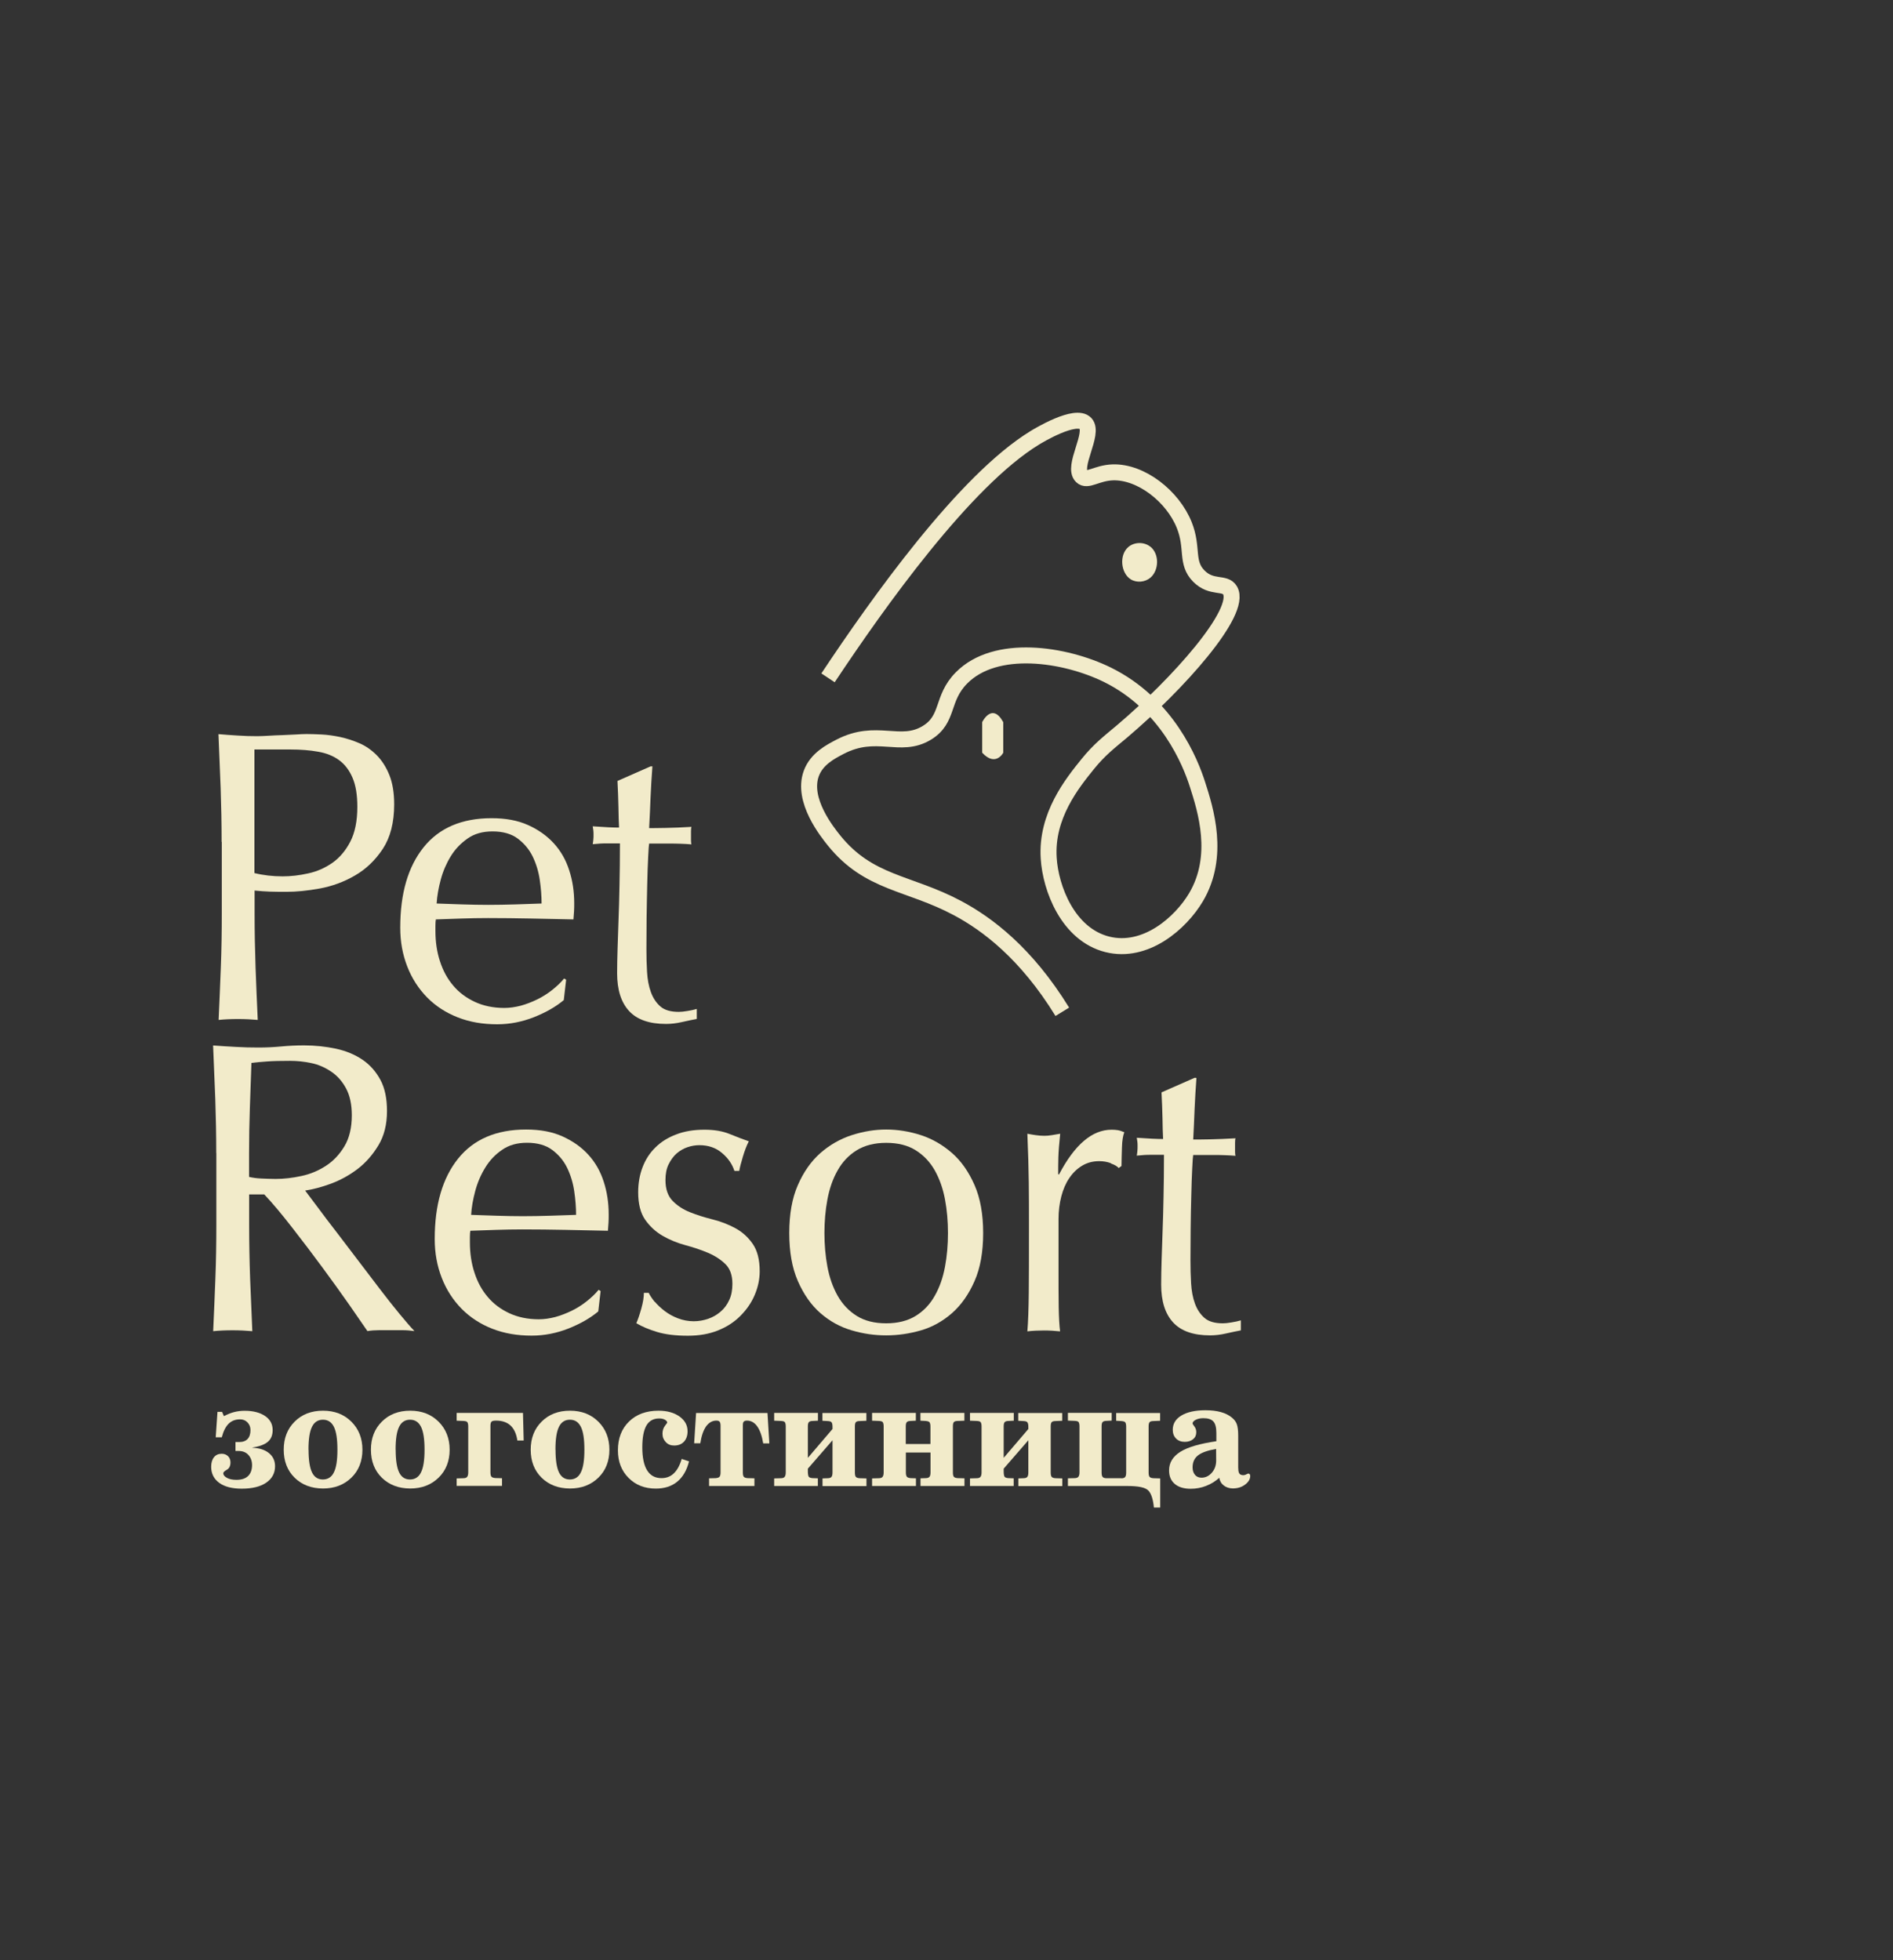 <?xml version="1.0" encoding="UTF-8"?> <svg xmlns="http://www.w3.org/2000/svg" viewBox="1940.79 2438.675 118.42 122.65" width="118.42" height="122.65"><rect x="1940.79" y="2438.675" width="118.42" height="122.65" fill="#333333" stroke="none"/><path fill="#f2ebca" stroke="none" fill-opacity="1" stroke-width="0" stroke-opacity="1" baseline-shift="baseline" color="rgb(51, 51, 51)" font-size-adjust="none" class="cls-2" id="tSvgaa45a1c1ae" title="Path 1" d="M 1954.653 2491.35 C 1954.653 2490.204 1954.631 2489.086 1954.593 2487.979 C 1954.549 2486.878 1954.505 2485.755 1954.456 2484.609 C 1954.856 2484.642 1955.257 2484.676 1955.668 2484.698 C 1956.075 2484.726 1956.481 2484.737 1956.881 2484.737 C 1957.079 2484.737 1957.321 2484.726 1957.606 2484.709 C 1957.886 2484.693 1958.177 2484.676 1958.468 2484.67 C 1958.758 2484.659 1959.038 2484.648 1959.302 2484.631 C 1959.565 2484.614 1959.79 2484.603 1959.977 2484.603 C 1960.224 2484.603 1960.531 2484.614 1960.904 2484.631 C 1961.267 2484.648 1961.656 2484.704 1962.063 2484.788 C 1962.469 2484.877 1962.875 2485.006 1963.276 2485.179 C 1963.676 2485.352 1964.033 2485.604 1964.362 2485.933 C 1964.686 2486.263 1964.949 2486.677 1965.147 2487.169 C 1965.345 2487.661 1965.449 2488.276 1965.449 2489.002 C 1965.449 2490.148 1965.207 2491.071 1964.735 2491.792 C 1964.263 2492.502 1963.682 2493.061 1962.99 2493.457 C 1962.299 2493.86 1961.569 2494.123 1960.795 2494.268 C 1960.021 2494.408 1959.335 2494.475 1958.737 2494.475 C 1958.352 2494.475 1958.001 2494.475 1957.688 2494.464 C 1957.375 2494.452 1957.052 2494.43 1956.717 2494.396 C 1956.717 2494.873 1956.717 2495.35 1956.717 2495.827 C 1956.717 2496.973 1956.739 2498.097 1956.777 2499.209 C 1956.816 2500.322 1956.865 2501.412 1956.914 2502.491 C 1956.53 2502.457 1956.124 2502.435 1955.69 2502.435 C 1955.257 2502.435 1954.851 2502.451 1954.466 2502.491 C 1954.516 2501.417 1954.56 2500.322 1954.604 2499.209 C 1954.648 2498.097 1954.664 2496.968 1954.664 2495.827 C 1954.664 2494.335 1954.664 2492.843 1954.664 2491.35C 1954.66 2491.35 1954.657 2491.35 1954.653 2491.35Z M 1956.7 2493.301 C 1957.266 2493.441 1957.853 2493.508 1958.473 2493.508 C 1958.989 2493.508 1959.521 2493.446 1960.07 2493.323 C 1960.619 2493.206 1961.119 2492.982 1961.58 2492.664 C 1962.035 2492.345 1962.414 2491.898 1962.705 2491.333 C 1962.996 2490.769 1963.144 2490.042 1963.144 2489.159 C 1963.144 2488.41 1963.045 2487.806 1962.842 2487.337 C 1962.644 2486.873 1962.364 2486.504 1962.008 2486.241 C 1961.651 2485.978 1961.212 2485.799 1960.696 2485.71 C 1960.18 2485.615 1959.598 2485.57 1958.951 2485.57 C 1958.202 2485.57 1957.454 2485.57 1956.706 2485.57 C 1956.706 2488.147 1956.706 2490.724 1956.706 2493.301C 1956.706 2493.301 1956.706 2493.301 1956.7 2493.301Z" style=""></path><path fill="#f2ebca" stroke="none" fill-opacity="1" stroke-width="0" stroke-opacity="1" baseline-shift="baseline" color="rgb(51, 51, 51)" font-size-adjust="none" class="cls-2" id="tSvg36ca2f14a5" title="Path 2" d="M 1965.828 2496.711 C 1965.828 2494.575 1966.316 2492.904 1967.288 2491.691 C 1968.259 2490.478 1969.681 2489.869 1971.541 2489.869 C 1972.425 2489.869 1973.182 2490.008 1973.824 2490.299 C 1974.461 2490.584 1974.999 2490.964 1975.438 2491.445 C 1975.872 2491.92 1976.19 2492.479 1976.398 2493.128 C 1976.607 2493.765 1976.711 2494.458 1976.711 2495.185 C 1976.711 2495.358 1976.711 2495.526 1976.7 2495.693 C 1976.689 2495.855 1976.678 2496.029 1976.662 2496.202 C 1975.762 2496.185 1974.873 2496.168 1973.989 2496.146 C 1973.105 2496.129 1972.216 2496.118 1971.316 2496.118 C 1970.767 2496.118 1970.224 2496.129 1969.686 2496.146 C 1969.148 2496.163 1968.599 2496.18 1968.056 2496.202 C 1968.04 2496.291 1968.029 2496.42 1968.029 2496.593 C 1968.029 2496.705 1968.029 2496.817 1968.029 2496.929 C 1968.029 2497.605 1968.122 2498.242 1968.314 2498.824 C 1968.506 2499.416 1968.78 2499.919 1969.148 2500.35 C 1969.51 2500.78 1969.966 2501.115 1970.493 2501.361 C 1971.02 2501.607 1971.64 2501.742 1972.337 2501.742 C 1972.672 2501.742 1973.012 2501.691 1973.363 2501.602 C 1973.709 2501.507 1974.055 2501.373 1974.39 2501.211 C 1974.724 2501.048 1975.032 2500.853 1975.323 2500.624 C 1975.614 2500.394 1975.866 2500.16 1976.08 2499.897 C 1976.122 2499.923 1976.164 2499.949 1976.206 2499.975 C 1976.157 2500.4 1976.108 2500.825 1976.058 2501.25 C 1975.559 2501.669 1974.939 2502.021 1974.198 2502.317 C 1973.462 2502.608 1972.688 2502.764 1971.892 2502.764 C 1970.992 2502.764 1970.175 2502.625 1969.434 2502.334 C 1968.698 2502.049 1968.05 2501.63 1967.513 2501.088 C 1966.975 2500.54 1966.558 2499.897 1966.267 2499.148 C 1965.976 2498.399 1965.828 2497.599 1965.828 2496.727 C 1965.828 2496.724 1965.828 2496.72 1965.828 2496.716C 1965.828 2496.714 1965.828 2496.713 1965.828 2496.711Z M 1971.596 2490.696 C 1970.981 2490.696 1970.465 2490.841 1970.037 2491.143 C 1969.609 2491.445 1969.263 2491.803 1968.989 2492.25 C 1968.715 2492.697 1968.506 2493.178 1968.363 2493.709 C 1968.221 2494.24 1968.133 2494.737 1968.105 2495.207 C 1968.621 2495.224 1969.154 2495.241 1969.719 2495.263 C 1970.273 2495.28 1970.822 2495.291 1971.349 2495.291 C 1971.876 2495.291 1972.458 2495.28 1973.023 2495.263 C 1973.588 2495.246 1974.137 2495.229 1974.67 2495.207 C 1974.67 2494.743 1974.631 2494.24 1974.554 2493.72 C 1974.477 2493.2 1974.329 2492.714 1974.11 2492.261 C 1973.885 2491.808 1973.572 2491.439 1973.177 2491.143 C 1972.782 2490.847 1972.249 2490.696 1971.607 2490.696C 1971.607 2490.696 1971.607 2490.696 1971.596 2490.696Z" style=""></path><path fill="#f2ebca" stroke="none" fill-opacity="1" stroke-width="0" stroke-opacity="1" baseline-shift="baseline" color="rgb(51, 51, 51)" font-size-adjust="none" class="cls-2" id="tSvg736a4fe7ee" title="Path 3" d="M 1981.602 2486.638 C 1981.552 2487.297 1981.514 2487.946 1981.486 2488.577 C 1981.459 2489.209 1981.437 2489.846 1981.398 2490.489 C 1981.58 2490.489 1981.925 2490.489 1982.425 2490.478 C 1982.924 2490.467 1983.462 2490.45 1984.044 2490.411 C 1984.027 2490.467 1984.016 2490.556 1984.016 2490.696 C 1984.016 2490.879 1984.016 2491.061 1984.016 2491.244 C 1984.016 2491.361 1984.027 2491.451 1984.044 2491.507 C 1983.824 2491.49 1983.605 2491.473 1983.369 2491.467 C 1983.133 2491.456 1982.886 2491.456 1982.622 2491.456 C 1982.214 2491.456 1981.806 2491.456 1981.398 2491.456 C 1981.382 2491.529 1981.36 2491.803 1981.338 2492.289 C 1981.316 2492.775 1981.289 2493.351 1981.278 2494.016 C 1981.267 2494.682 1981.245 2495.38 1981.239 2496.107 C 1981.234 2496.834 1981.228 2497.482 1981.228 2498.058 C 1981.228 2498.544 1981.239 2499.025 1981.267 2499.489 C 1981.294 2499.953 1981.371 2500.378 1981.508 2500.752 C 1981.645 2501.127 1981.843 2501.423 1982.106 2501.652 C 1982.37 2501.881 1982.754 2501.987 1983.254 2501.987 C 1983.391 2501.987 1983.566 2501.971 1983.791 2501.932 C 1984.016 2501.898 1984.214 2501.853 1984.379 2501.803 C 1984.379 2502.012 1984.379 2502.22 1984.379 2502.429 C 1984.099 2502.485 1983.786 2502.546 1983.446 2502.625 C 1983.105 2502.703 1982.776 2502.742 1982.458 2502.742 C 1981.409 2502.742 1980.641 2502.474 1980.142 2501.932 C 1979.642 2501.389 1979.395 2500.601 1979.395 2499.562 C 1979.395 2499.098 1979.406 2498.583 1979.423 2498.035 C 1979.439 2497.488 1979.461 2496.89 1979.483 2496.241 C 1979.505 2495.593 1979.532 2494.872 1979.543 2494.083 C 1979.56 2493.29 1979.571 2492.412 1979.571 2491.445 C 1979.304 2491.445 1979.037 2491.445 1978.769 2491.445 C 1978.632 2491.445 1978.495 2491.445 1978.341 2491.456 C 1978.188 2491.467 1978.034 2491.479 1977.869 2491.495 C 1977.886 2491.395 1977.902 2491.289 1977.908 2491.199 C 1977.919 2491.104 1977.919 2491.003 1977.919 2490.903 C 1977.919 2490.813 1977.919 2490.73 1977.908 2490.64 C 1977.897 2490.551 1977.886 2490.467 1977.869 2490.377 C 1978.616 2490.433 1979.17 2490.456 1979.516 2490.456 C 1979.499 2490.109 1979.483 2489.673 1979.477 2489.153 C 1979.467 2488.633 1979.445 2488.097 1979.417 2487.538 C 1980.107 2487.234 1980.797 2486.93 1981.486 2486.627 C 1981.528 2486.627 1981.57 2486.627 1981.613 2486.627C 1981.613 2486.627 1981.613 2486.627 1981.602 2486.638Z" style=""></path><path fill="#f2ebca" stroke="none" fill-opacity="1" stroke-width="0" stroke-opacity="1" baseline-shift="baseline" color="rgb(51, 51, 51)" font-size-adjust="none" class="cls-2" id="tSvg16f6f452111" title="Path 4" d="M 1954.318 2510.831 C 1954.318 2509.685 1954.296 2508.567 1954.258 2507.46 C 1954.214 2506.359 1954.17 2505.235 1954.121 2504.089 C 1954.604 2504.123 1955.076 2504.156 1955.542 2504.179 C 1956.009 2504.207 1956.481 2504.218 1956.964 2504.218 C 1957.447 2504.218 1957.919 2504.195 1958.385 2504.151 C 1958.852 2504.106 1959.324 2504.084 1959.807 2504.084 C 1960.504 2504.084 1961.168 2504.156 1961.805 2504.291 C 1962.441 2504.43 1962.99 2504.659 1963.462 2504.978 C 1963.934 2505.297 1964.307 2505.722 1964.587 2506.241 C 1964.867 2506.761 1964.999 2507.41 1964.999 2508.192 C 1964.999 2509.025 1964.823 2509.741 1964.461 2510.339 C 1964.099 2510.937 1963.665 2511.434 1963.149 2511.826 C 1962.633 2512.217 1962.079 2512.519 1961.492 2512.737 C 1960.899 2512.955 1960.367 2513.094 1959.878 2513.167 C 1960.076 2513.43 1960.35 2513.793 1960.701 2514.263 C 1961.047 2514.727 1961.437 2515.252 1961.876 2515.811 C 1962.31 2516.376 1962.76 2516.968 1963.221 2517.578 C 1963.687 2518.198 1964.137 2518.779 1964.565 2519.344 C 1964.993 2519.908 1965.405 2520.423 1965.789 2520.892 C 1966.173 2521.356 1966.481 2521.714 1966.717 2521.96 C 1966.47 2521.926 1966.217 2521.904 1965.97 2521.904 C 1965.48 2521.904 1964.99 2521.904 1964.499 2521.904 C 1964.252 2521.904 1964.011 2521.921 1963.775 2521.96 C 1963.528 2521.597 1963.144 2521.049 1962.644 2520.322 C 1962.134 2519.595 1961.574 2518.813 1960.959 2517.98 C 1960.345 2517.147 1959.719 2516.32 1959.077 2515.498 C 1958.44 2514.676 1957.853 2513.972 1957.321 2513.408 C 1957.006 2513.408 1956.691 2513.408 1956.376 2513.408 C 1956.376 2514.039 1956.376 2514.671 1956.376 2515.302 C 1956.376 2516.448 1956.398 2517.572 1956.437 2518.684 C 1956.481 2519.797 1956.525 2520.887 1956.574 2521.966 C 1956.19 2521.932 1955.784 2521.91 1955.35 2521.91 C 1954.917 2521.91 1954.51 2521.926 1954.126 2521.966 C 1954.176 2520.892 1954.22 2519.797 1954.263 2518.684 C 1954.307 2517.572 1954.324 2516.443 1954.324 2515.302 C 1954.324 2513.81 1954.324 2512.318 1954.324 2510.825C 1954.318 2510.825 1954.313 2510.825 1954.318 2510.831Z M 1956.366 2512.312 C 1956.602 2512.368 1956.854 2512.401 1957.123 2512.413 C 1957.392 2512.424 1957.699 2512.44 1958.034 2512.44 C 1958.55 2512.44 1959.082 2512.379 1959.648 2512.256 C 1960.202 2512.139 1960.718 2511.921 1961.179 2511.619 C 1961.645 2511.317 1962.03 2510.909 1962.337 2510.395 C 1962.644 2509.886 1962.798 2509.232 1962.798 2508.455 C 1962.798 2507.779 1962.677 2507.22 1962.436 2506.772 C 1962.194 2506.325 1961.887 2505.979 1961.503 2505.722 C 1961.119 2505.464 1960.701 2505.28 1960.257 2505.19 C 1959.812 2505.095 1959.368 2505.051 1958.934 2505.051 C 1958.352 2505.051 1957.869 2505.062 1957.491 2505.09 C 1957.106 2505.118 1956.783 2505.146 1956.519 2505.179 C 1956.486 2506.135 1956.453 2507.074 1956.42 2508.013 C 1956.387 2508.952 1956.371 2509.892 1956.371 2510.819 C 1956.371 2511.315 1956.371 2511.811 1956.371 2512.306C 1956.371 2512.306 1956.371 2512.306 1956.366 2512.312Z" style=""></path><path fill="#f2ebca" stroke="none" fill-opacity="1" stroke-width="0" stroke-opacity="1" baseline-shift="baseline" color="rgb(51, 51, 51)" font-size-adjust="none" class="cls-2" id="tSvg8f9a0ad973" title="Path 5" d="M 1967.985 2516.191 C 1967.985 2514.056 1968.473 2512.385 1969.445 2511.172 C 1970.416 2509.959 1971.838 2509.349 1973.698 2509.349 C 1974.582 2509.349 1975.339 2509.489 1975.981 2509.78 C 1976.623 2510.07 1977.156 2510.445 1977.595 2510.926 C 1978.029 2511.401 1978.347 2511.96 1978.555 2512.608 C 1978.764 2513.245 1978.868 2513.939 1978.868 2514.665 C 1978.868 2514.839 1978.868 2515.006 1978.857 2515.174 C 1978.846 2515.336 1978.835 2515.509 1978.819 2515.683 C 1977.919 2515.666 1977.03 2515.649 1976.146 2515.627 C 1975.262 2515.61 1974.373 2515.599 1973.473 2515.599 C 1972.924 2515.599 1972.381 2515.61 1971.843 2515.627 C 1971.305 2515.643 1970.756 2515.66 1970.213 2515.683 C 1970.196 2515.772 1970.185 2515.901 1970.185 2516.074 C 1970.185 2516.186 1970.185 2516.297 1970.185 2516.409 C 1970.185 2517.086 1970.279 2517.723 1970.471 2518.304 C 1970.663 2518.897 1970.937 2519.4 1971.305 2519.83 C 1971.667 2520.261 1972.123 2520.596 1972.65 2520.842 C 1973.177 2521.088 1973.797 2521.222 1974.494 2521.222 C 1974.829 2521.222 1975.169 2521.172 1975.52 2521.082 C 1975.866 2520.987 1976.212 2520.853 1976.547 2520.691 C 1976.881 2520.529 1977.189 2520.333 1977.48 2520.104 C 1977.771 2519.875 1978.023 2519.64 1978.237 2519.377 C 1978.279 2519.404 1978.321 2519.43 1978.363 2519.456 C 1978.314 2519.881 1978.265 2520.305 1978.215 2520.73 C 1977.716 2521.149 1977.095 2521.502 1976.355 2521.798 C 1975.619 2522.089 1974.845 2522.245 1974.049 2522.245 C 1973.149 2522.245 1972.331 2522.105 1971.591 2521.815 C 1970.855 2521.53 1970.207 2521.11 1969.67 2520.568 C 1969.132 2520.02 1968.715 2519.377 1968.424 2518.628 C 1968.133 2517.879 1967.985 2517.08 1967.985 2516.208C 1967.985 2516.204 1967.985 2516.201 1967.985 2516.191Z M 1973.753 2510.177 C 1973.138 2510.177 1972.622 2510.322 1972.194 2510.624 C 1971.766 2510.914 1971.42 2511.283 1971.146 2511.731 C 1970.872 2512.178 1970.663 2512.658 1970.52 2513.19 C 1970.378 2513.721 1970.29 2514.218 1970.262 2514.688 C 1970.778 2514.704 1971.311 2514.721 1971.876 2514.743 C 1972.43 2514.76 1972.979 2514.771 1973.506 2514.771 C 1974.033 2514.771 1974.615 2514.76 1975.18 2514.743 C 1975.745 2514.727 1976.294 2514.71 1976.827 2514.688 C 1976.827 2514.224 1976.788 2513.721 1976.711 2513.201 C 1976.634 2512.681 1976.486 2512.195 1976.267 2511.742 C 1976.047 2511.289 1975.729 2510.92 1975.334 2510.624 C 1974.939 2510.328 1974.406 2510.177 1973.764 2510.177C 1973.764 2510.177 1973.764 2510.177 1973.753 2510.177Z" style=""></path><path fill="#f2ebca" stroke="none" fill-opacity="1" stroke-width="0" stroke-opacity="1" baseline-shift="baseline" color="rgb(51, 51, 51)" font-size-adjust="none" class="cls-2" id="tSvgf02a05c216" title="Path 6" d="M 1981.75 2520.121 C 1981.925 2520.328 1982.134 2520.523 1982.375 2520.708 C 1982.617 2520.892 1982.891 2521.043 1983.199 2521.161 C 1983.506 2521.278 1983.835 2521.345 1984.187 2521.345 C 1984.505 2521.345 1984.807 2521.289 1985.098 2521.189 C 1985.389 2521.088 1985.647 2520.937 1985.872 2520.741 C 1986.097 2520.551 1986.278 2520.305 1986.409 2520.015 C 1986.547 2519.724 1986.607 2519.383 1986.607 2519.003 C 1986.607 2518.466 1986.459 2518.053 1986.168 2517.768 C 1985.877 2517.483 1985.515 2517.248 1985.081 2517.063 C 1984.648 2516.879 1984.176 2516.722 1983.66 2516.583 C 1983.144 2516.443 1982.672 2516.247 1982.238 2515.996 C 1981.805 2515.744 1981.442 2515.409 1981.151 2514.995 C 1980.861 2514.581 1980.712 2514.006 1980.712 2513.279 C 1980.712 2512.703 1980.806 2512.183 1980.987 2511.708 C 1981.168 2511.233 1981.431 2510.819 1981.788 2510.473 C 1982.134 2510.126 1982.568 2509.852 1983.089 2509.657 C 1983.605 2509.456 1984.198 2509.36 1984.862 2509.36 C 1985.476 2509.36 1985.992 2509.45 1986.42 2509.623 C 1986.849 2509.796 1987.249 2509.953 1987.633 2510.087 C 1987.496 2510.35 1987.375 2510.669 1987.26 2511.054 C 1987.145 2511.44 1987.068 2511.731 1987.035 2511.937 C 1986.935 2511.937 1986.834 2511.937 1986.733 2511.937 C 1986.596 2511.518 1986.344 2511.144 1985.959 2510.819 C 1985.575 2510.49 1985.103 2510.328 1984.538 2510.328 C 1984.291 2510.328 1984.038 2510.372 1983.791 2510.456 C 1983.544 2510.54 1983.319 2510.674 1983.116 2510.847 C 1982.919 2511.021 1982.754 2511.25 1982.617 2511.524 C 1982.48 2511.798 1982.419 2512.133 1982.419 2512.513 C 1982.419 2513.067 1982.568 2513.503 1982.858 2513.804 C 1983.149 2514.106 1983.512 2514.347 1983.945 2514.52 C 1984.379 2514.693 1984.851 2514.844 1985.367 2514.973 C 1985.883 2515.101 1986.355 2515.286 1986.788 2515.52 C 1987.222 2515.755 1987.584 2516.079 1987.875 2516.499 C 1988.166 2516.918 1988.314 2517.488 1988.314 2518.215 C 1988.314 2518.718 1988.21 2519.21 1988.001 2519.702 C 1987.793 2520.194 1987.491 2520.624 1987.101 2521.015 C 1986.711 2521.407 1986.239 2521.708 1985.69 2521.926 C 1985.142 2522.144 1984.516 2522.251 1983.819 2522.251 C 1983.056 2522.251 1982.414 2522.172 1981.898 2522.016 C 1981.382 2521.859 1980.954 2521.68 1980.597 2521.468 C 1980.696 2521.239 1980.8 2520.937 1980.91 2520.546 C 1981.02 2520.154 1981.069 2519.83 1981.069 2519.568 C 1981.17 2519.568 1981.27 2519.568 1981.371 2519.568 C 1981.453 2519.741 1981.585 2519.931 1981.755 2520.143C 1981.755 2520.14 1981.755 2520.136 1981.75 2520.121Z" style=""></path><path fill="#f2ebca" stroke="none" fill-opacity="1" stroke-width="0" stroke-opacity="1" baseline-shift="baseline" color="rgb(51, 51, 51)" font-size-adjust="none" class="cls-2" id="tSvg5275398b7" title="Path 7" d="M 1990.164 2515.828 C 1990.164 2514.648 1990.339 2513.648 1990.701 2512.826 C 1991.058 2512.004 1991.53 2511.334 1992.112 2510.819 C 1992.694 2510.311 1993.347 2509.936 1994.071 2509.701 C 1994.796 2509.467 1995.515 2509.349 1996.228 2509.349 C 1996.942 2509.349 1997.683 2509.467 1998.402 2509.701 C 1999.121 2509.936 1999.763 2510.311 2000.345 2510.819 C 2000.926 2511.328 2001.393 2511.999 2001.755 2512.826 C 2002.117 2513.653 2002.293 2514.654 2002.293 2515.828 C 2002.293 2517.002 2002.117 2518.014 2001.755 2518.83 C 2001.398 2519.651 2000.926 2520.322 2000.345 2520.836 C 1999.763 2521.345 1999.115 2521.708 1998.402 2521.915 C 1997.683 2522.122 1996.964 2522.228 1996.228 2522.228 C 1995.493 2522.228 1994.796 2522.128 1994.071 2521.915 C 1993.347 2521.703 1992.694 2521.345 1992.112 2520.836 C 1991.53 2520.328 1991.064 2519.657 1990.701 2518.83C 1990.339 2518.002 1990.164 2517.002 1990.164 2515.828Z M 1992.364 2515.828 C 1992.364 2516.555 1992.425 2517.259 1992.551 2517.935 C 1992.677 2518.612 1992.891 2519.215 1993.188 2519.746 C 1993.49 2520.277 1993.885 2520.697 1994.384 2521.01 C 1994.884 2521.323 1995.498 2521.474 1996.228 2521.474 C 1996.958 2521.474 1997.573 2521.317 1998.072 2521.01 C 1998.572 2520.702 1998.973 2520.277 1999.269 2519.746 C 1999.571 2519.215 1999.779 2518.612 1999.906 2517.935 C 2000.032 2517.259 2000.092 2516.56 2000.092 2515.828 C 2000.092 2515.096 2000.032 2514.397 1999.906 2513.721 C 1999.779 2513.044 1999.565 2512.44 1999.269 2511.909 C 1998.967 2511.378 1998.572 2510.959 1998.072 2510.646 C 1997.573 2510.333 1996.958 2510.182 1996.228 2510.182 C 1995.498 2510.182 1994.884 2510.339 1994.384 2510.646 C 1993.885 2510.954 1993.484 2511.378 1993.188 2511.909 C 1992.886 2512.44 1992.677 2513.044 1992.551 2513.721C 1992.425 2514.397 1992.364 2515.096 1992.364 2515.828Z" style=""></path><path fill="#f2ebca" stroke="none" fill-opacity="1" stroke-width="0" stroke-opacity="1" baseline-shift="baseline" color="rgb(51, 51, 51)" font-size-adjust="none" class="cls-2" id="tSvg118825a9c01" title="Path 8" d="M 2010.29 2511.457 C 2010.048 2511.367 2009.801 2511.328 2009.554 2511.328 C 2009.154 2511.328 2008.797 2511.423 2008.484 2511.613 C 2008.166 2511.803 2007.902 2512.06 2007.683 2512.385 C 2007.463 2512.703 2007.299 2513.089 2007.183 2513.53 C 2007.068 2513.978 2007.008 2514.447 2007.008 2514.95 C 2007.008 2515.904 2007.008 2516.858 2007.008 2517.812 C 2007.008 2518.975 2007.008 2519.864 2007.019 2520.479 C 2007.03 2521.094 2007.057 2521.597 2007.106 2521.977 C 2006.772 2521.943 2006.442 2521.921 2006.108 2521.921 C 2005.745 2521.921 2005.389 2521.938 2005.059 2521.977 C 2005.109 2521.384 2005.136 2520.585 2005.147 2519.568 C 2005.158 2518.55 2005.158 2517.309 2005.158 2515.834 C 2005.158 2515.556 2005.158 2515.278 2005.158 2515.001 C 2005.158 2514.324 2005.158 2513.542 2005.147 2512.658 C 2005.136 2511.775 2005.109 2510.764 2005.059 2509.612 C 2005.24 2509.646 2005.416 2509.679 2005.586 2509.701 C 2005.756 2509.724 2005.932 2509.741 2006.113 2509.741 C 2006.261 2509.741 2006.42 2509.729 2006.585 2509.701 C 2006.75 2509.674 2006.931 2509.646 2007.112 2509.612 C 2007.046 2510.238 2007.008 2510.73 2006.997 2511.099 C 2006.986 2511.462 2006.986 2511.809 2006.986 2512.139 C 2007.002 2512.148 2007.019 2512.157 2007.035 2512.167 C 2008.018 2510.288 2009.115 2509.36 2010.328 2509.36 C 2010.476 2509.36 2010.608 2509.372 2010.712 2509.388 C 2010.822 2509.405 2010.959 2509.45 2011.124 2509.517 C 2011.042 2509.724 2010.987 2510.042 2010.976 2510.467 C 2010.965 2510.892 2010.948 2511.278 2010.948 2511.63 C 2010.89 2511.673 2010.831 2511.716 2010.773 2511.759 C 2010.69 2511.658 2010.526 2511.557 2010.284 2511.473C 2010.288 2511.473 2010.292 2511.473 2010.29 2511.457Z" style=""></path><path fill="#f2ebca" stroke="none" fill-opacity="1" stroke-width="0" stroke-opacity="1" baseline-shift="baseline" color="rgb(51, 51, 51)" font-size-adjust="none" class="cls-2" id="tSvg13068233bd9" title="Path 9" d="M 2015.636 2506.124 C 2015.586 2506.784 2015.548 2507.432 2015.52 2508.064 C 2015.493 2508.695 2015.471 2509.333 2015.433 2509.975 C 2015.614 2509.975 2015.959 2509.975 2016.459 2509.964 C 2016.958 2509.953 2017.496 2509.931 2018.078 2509.897 C 2018.061 2509.953 2018.051 2510.042 2018.051 2510.182 C 2018.051 2510.365 2018.051 2510.547 2018.051 2510.73 C 2018.051 2510.847 2018.061 2510.937 2018.078 2510.993 C 2017.858 2510.976 2017.639 2510.959 2017.403 2510.954 C 2017.167 2510.942 2016.92 2510.942 2016.656 2510.942 C 2016.248 2510.942 2015.84 2510.942 2015.433 2510.942 C 2015.416 2511.015 2015.394 2511.289 2015.372 2511.775 C 2015.35 2512.262 2015.323 2512.837 2015.312 2513.503 C 2015.295 2514.168 2015.279 2514.866 2015.273 2515.593 C 2015.268 2516.32 2015.262 2516.968 2015.262 2517.544 C 2015.262 2518.03 2015.273 2518.511 2015.301 2518.975 C 2015.328 2519.439 2015.405 2519.864 2015.542 2520.238 C 2015.679 2520.613 2015.877 2520.909 2016.141 2521.138 C 2016.404 2521.367 2016.788 2521.474 2017.288 2521.474 C 2017.425 2521.474 2017.6 2521.457 2017.825 2521.418 C 2018.051 2521.384 2018.248 2521.339 2018.413 2521.289 C 2018.413 2521.498 2018.413 2521.707 2018.413 2521.915 C 2018.133 2521.971 2017.82 2522.033 2017.48 2522.111 C 2017.139 2522.189 2016.81 2522.228 2016.492 2522.228 C 2015.443 2522.228 2014.675 2521.96 2014.176 2521.418 C 2013.676 2520.876 2013.429 2520.087 2013.429 2519.048 C 2013.429 2518.584 2013.44 2518.069 2013.457 2517.522 C 2013.473 2516.974 2013.495 2516.376 2013.517 2515.727 C 2013.539 2515.079 2013.566 2514.358 2013.577 2513.57 C 2013.594 2512.776 2013.605 2511.898 2013.605 2510.931 C 2013.338 2510.931 2013.071 2510.931 2012.804 2510.931 C 2012.666 2510.931 2012.529 2510.931 2012.375 2510.942 C 2012.222 2510.954 2012.068 2510.965 2011.903 2510.982 C 2011.92 2510.881 2011.936 2510.775 2011.942 2510.685 C 2011.953 2510.59 2011.953 2510.49 2011.953 2510.389 C 2011.953 2510.3 2011.953 2510.216 2011.942 2510.126 C 2011.931 2510.037 2011.92 2509.953 2011.903 2509.864 C 2012.65 2509.919 2013.204 2509.942 2013.55 2509.942 C 2013.533 2509.595 2013.517 2509.159 2013.512 2508.639 C 2013.501 2508.12 2013.479 2507.583 2013.451 2507.024 C 2014.141 2506.72 2014.831 2506.417 2015.52 2506.113C 2015.562 2506.113 2015.604 2506.113 2015.636 2506.124Z" style=""></path><path fill="none" stroke="#f2ebca" fill-opacity="1" stroke-width="1" stroke-opacity="1" baseline-shift="baseline" color="rgb(51, 51, 51)" font-size-adjust="none" stroke-miterlimit="10" class="cls-1" id="tSvg14daa90deea" title="Path 10" d="M 2007.244 2501.982 C 2004.982 2498.304 2002.54 2496.482 2000.696 2495.498 C 1997.628 2493.86 1995.153 2493.977 1992.963 2491.261 C 1992.54 2490.73 1990.932 2488.745 1991.541 2487.074 C 1991.876 2486.151 1992.76 2485.704 1993.325 2485.408 C 1995.625 2484.201 1997.101 2485.548 1998.775 2484.525 C 2000.18 2483.664 1999.653 2482.39 2000.937 2481.093 C 2003.072 2478.929 2007.386 2479.583 2010.059 2480.891 C 2013.824 2482.747 2015.262 2486.375 2015.701 2487.756 C 2016.206 2489.327 2017.134 2492.239 2015.608 2494.816 C 2014.642 2496.442 2012.447 2498.36 2010.059 2497.762 C 2007.595 2497.141 2006.508 2494.251 2006.393 2492.367 C 2006.223 2489.712 2007.869 2487.678 2008.835 2486.481 C 2009.582 2485.559 2010.169 2485.123 2010.998 2484.424 C 2014.423 2481.518 2018.523 2476.967 2017.738 2475.615 C 2017.419 2475.067 2016.585 2475.531 2015.784 2474.72 C 2014.95 2473.876 2015.449 2472.965 2014.873 2471.528 C 2014.154 2469.729 2012.178 2468.18 2010.411 2468.23 C 2009.384 2468.264 2008.813 2468.829 2008.457 2468.482 C 2007.825 2467.884 2009.274 2465.799 2008.698 2465.173 C 2008.089 2464.513 2005.723 2465.944 2005.526 2466.067 C 2001.135 2468.75 1995.712 2476.386 1992.589 2481.087" style=""></path><path fill="#f2ebca" stroke="#f2ebca" fill-opacity="1" stroke-width="0" stroke-opacity="1" baseline-shift="baseline" color="rgb(51, 51, 51)" font-size-adjust="none" class="cls-2" id="tSvg8a640be863" title="Path 11" d="M 2012.743 2472.876 C 2012.348 2472.563 2011.733 2472.585 2011.366 2472.909 C 2010.789 2473.412 2010.905 2474.541 2011.53 2474.927 C 2011.898 2475.151 2012.414 2475.106 2012.749 2474.826 C 2013.297 2474.368 2013.33 2473.334 2012.749 2472.876C 2012.749 2472.876 2012.749 2472.876 2012.743 2472.876Z" style=""></path><path fill="#f2ebca" stroke="#f2ebca" fill-opacity="1" stroke-width="0" stroke-opacity="1" baseline-shift="baseline" color="rgb(51, 51, 51)" font-size-adjust="none" class="cls-2" id="tSvg1566d09d7bb" title="Path 12" d="M 2002.233 2483.86 C 2002.233 2483.86 2002.847 2482.585 2003.55 2483.86 C 2003.55 2484.497 2003.55 2485.134 2003.55 2485.771 C 2003.55 2485.771 2003.078 2486.683 2002.233 2485.771C 2002.233 2485.134 2002.233 2484.497 2002.233 2483.86Z" style=""></path><path fill="#f2ebca" stroke="none" fill-opacity="1" stroke-width="0" stroke-opacity="1" baseline-shift="baseline" color="rgb(51, 51, 51)" font-size-adjust="none" class="cls-2" id="tSvg6a94c45572" title="Path 13" d="M 1955.52 2529.473 C 1955.52 2529.283 1955.52 2529.093 1955.52 2528.903 C 1955.593 2528.903 1955.667 2528.903 1955.74 2528.903 C 1955.976 2528.903 1956.157 2528.841 1956.278 2528.712 C 1956.398 2528.584 1956.459 2528.399 1956.459 2528.154 C 1956.459 2527.963 1956.398 2527.807 1956.272 2527.673 C 1956.146 2527.544 1955.992 2527.483 1955.806 2527.483 C 1955.52 2527.483 1955.279 2527.572 1955.092 2527.757 C 1954.906 2527.941 1954.763 2528.226 1954.664 2528.606 C 1954.538 2528.606 1954.412 2528.606 1954.285 2528.606 C 1954.322 2528.075 1954.359 2527.544 1954.395 2527.013 C 1954.49 2527.013 1954.585 2527.013 1954.681 2527.013 C 1954.719 2527.103 1954.757 2527.192 1954.796 2527.281 C 1955.026 2527.164 1955.246 2527.075 1955.449 2527.024 C 1955.652 2526.974 1955.866 2526.946 1956.097 2526.946 C 1956.629 2526.946 1957.057 2527.058 1957.375 2527.276 C 1957.694 2527.494 1957.847 2527.79 1957.847 2528.154 C 1957.847 2528.467 1957.749 2528.718 1957.54 2528.891 C 1957.331 2529.065 1957.013 2529.182 1956.585 2529.244 C 1956.585 2529.249 1956.585 2529.255 1956.585 2529.26 C 1957.019 2529.277 1957.364 2529.389 1957.617 2529.596 C 1957.869 2529.803 1957.996 2530.076 1957.996 2530.417 C 1957.996 2530.853 1957.809 2531.194 1957.441 2531.446 C 1957.074 2531.697 1956.563 2531.82 1955.91 2531.82 C 1955.306 2531.82 1954.834 2531.697 1954.505 2531.457 C 1954.176 2531.217 1954 2530.881 1954 2530.451 C 1954 2530.199 1954.06 2529.998 1954.176 2529.853 C 1954.291 2529.707 1954.456 2529.635 1954.659 2529.635 C 1954.818 2529.635 1954.949 2529.685 1955.054 2529.786 C 1955.158 2529.886 1955.207 2530.021 1955.207 2530.177 C 1955.207 2530.401 1955.131 2530.552 1954.982 2530.635 C 1954.834 2530.719 1954.757 2530.792 1954.757 2530.853 C 1954.757 2530.965 1954.834 2531.06 1954.988 2531.144 C 1955.142 2531.228 1955.339 2531.267 1955.581 2531.267 C 1955.899 2531.267 1956.14 2531.189 1956.305 2531.032 C 1956.47 2530.876 1956.558 2530.641 1956.558 2530.345 C 1956.558 2530.082 1956.475 2529.87 1956.327 2529.707 C 1956.179 2529.545 1955.97 2529.462 1955.729 2529.462 C 1955.659 2529.462 1955.59 2529.462 1955.52 2529.462C 1955.52 2529.462 1955.52 2529.462 1955.52 2529.473Z" style=""></path><path fill="#f2ebca" stroke="none" fill-opacity="1" stroke-width="0" stroke-opacity="1" baseline-shift="baseline" color="rgb(51, 51, 51)" font-size-adjust="none" class="cls-2" id="tSvg18740c30331" title="Path 14" d="M 1958.539 2529.383 C 1958.539 2528.662 1958.764 2528.081 1959.225 2527.622 C 1959.686 2527.164 1960.273 2526.941 1960.998 2526.941 C 1961.722 2526.941 1962.31 2527.17 1962.771 2527.628 C 1963.232 2528.086 1963.462 2528.673 1963.462 2529.383 C 1963.462 2530.093 1963.232 2530.686 1962.771 2531.133 C 1962.31 2531.58 1961.722 2531.809 1960.998 2531.809 C 1960.273 2531.809 1959.675 2531.58 1959.22 2531.133 C 1958.764 2530.686 1958.539 2530.099 1958.539 2529.378C 1958.539 2529.378 1958.539 2529.378 1958.539 2529.383Z M 1960.092 2529.383 C 1960.092 2530.032 1960.164 2530.496 1960.306 2530.797 C 1960.449 2531.094 1960.674 2531.245 1960.987 2531.245 C 1961.3 2531.245 1961.536 2531.094 1961.678 2530.797 C 1961.827 2530.501 1961.898 2530.032 1961.898 2529.378 C 1961.898 2528.724 1961.827 2528.249 1961.678 2527.952 C 1961.53 2527.656 1961.305 2527.505 1960.992 2527.505 C 1960.679 2527.505 1960.449 2527.656 1960.306 2527.952 C 1960.158 2528.249 1960.087 2528.724 1960.087 2529.378C 1960.087 2529.378 1960.087 2529.378 1960.092 2529.383Z" style=""></path><path fill="#f2ebca" stroke="none" fill-opacity="1" stroke-width="0" stroke-opacity="1" baseline-shift="baseline" color="rgb(51, 51, 51)" font-size-adjust="none" class="cls-2" id="tSvg7214ca3b3b" title="Path 15" d="M 1963.994 2529.383 C 1963.994 2528.662 1964.22 2528.081 1964.681 2527.622 C 1965.142 2527.164 1965.729 2526.941 1966.453 2526.941 C 1967.178 2526.941 1967.765 2527.17 1968.226 2527.628 C 1968.687 2528.086 1968.918 2528.673 1968.918 2529.383 C 1968.918 2530.093 1968.687 2530.686 1968.226 2531.133 C 1967.765 2531.58 1967.178 2531.809 1966.453 2531.809 C 1965.729 2531.809 1965.131 2531.58 1964.675 2531.133 C 1964.22 2530.686 1963.994 2530.099 1963.994 2529.378C 1963.994 2529.378 1963.994 2529.378 1963.994 2529.383Z M 1965.542 2529.383 C 1965.542 2530.032 1965.614 2530.496 1965.756 2530.797 C 1965.899 2531.094 1966.124 2531.245 1966.437 2531.245 C 1966.75 2531.245 1966.986 2531.094 1967.128 2530.797 C 1967.277 2530.501 1967.348 2530.032 1967.348 2529.378 C 1967.348 2528.724 1967.277 2528.249 1967.128 2527.952 C 1966.98 2527.656 1966.755 2527.505 1966.442 2527.505 C 1966.13 2527.505 1965.899 2527.656 1965.756 2527.952 C 1965.608 2528.249 1965.537 2528.724 1965.537 2529.378C 1965.537 2529.378 1965.537 2529.378 1965.542 2529.383Z" style=""></path><path fill="#f2ebca" stroke="none" fill-opacity="1" stroke-width="0" stroke-opacity="1" baseline-shift="baseline" color="rgb(51, 51, 51)" font-size-adjust="none" class="cls-2" id="tSvgd57bb52f9e" title="Path 16" d="M 1969.357 2531.658 C 1969.357 2531.498 1969.357 2531.338 1969.357 2531.178 C 1969.496 2531.174 1969.635 2531.17 1969.774 2531.166 C 1969.895 2531.166 1969.977 2531.133 1970.015 2531.077 C 1970.054 2531.027 1970.081 2530.937 1970.081 2530.809 C 1970.081 2529.847 1970.081 2528.886 1970.081 2527.924 C 1970.081 2527.796 1970.059 2527.712 1970.026 2527.662 C 1969.993 2527.611 1969.906 2527.589 1969.779 2527.583 C 1969.638 2527.578 1969.498 2527.572 1969.357 2527.567 C 1969.357 2527.404 1969.357 2527.242 1969.357 2527.08 C 1970.74 2527.08 1972.123 2527.08 1973.506 2527.08 C 1973.521 2527.656 1973.535 2528.232 1973.55 2528.808 C 1973.418 2528.808 1973.286 2528.808 1973.155 2528.808 C 1973.094 2528.394 1972.952 2528.081 1972.732 2527.874 C 1972.513 2527.667 1972.2 2527.561 1971.827 2527.561 C 1971.678 2527.561 1971.58 2527.583 1971.536 2527.628 C 1971.492 2527.673 1971.47 2527.768 1971.47 2527.896 C 1971.47 2528.863 1971.47 2529.83 1971.47 2530.797 C 1971.47 2530.926 1971.492 2531.021 1971.53 2531.066 C 1971.569 2531.116 1971.651 2531.144 1971.777 2531.155 C 1971.916 2531.159 1972.055 2531.163 1972.194 2531.166 C 1972.194 2531.327 1972.194 2531.487 1972.194 2531.647 C 1971.248 2531.647 1970.303 2531.647 1969.357 2531.647C 1969.357 2531.651 1969.357 2531.655 1969.357 2531.658Z" style=""></path><path fill="#f2ebca" stroke="none" fill-opacity="1" stroke-width="0" stroke-opacity="1" baseline-shift="baseline" color="rgb(51, 51, 51)" font-size-adjust="none" class="cls-2" id="tSvg7f510aad3f" title="Path 17" d="M 1973.989 2529.383 C 1973.989 2528.662 1974.214 2528.081 1974.675 2527.622 C 1975.136 2527.164 1975.723 2526.941 1976.448 2526.941 C 1977.172 2526.941 1977.76 2527.17 1978.221 2527.628 C 1978.682 2528.086 1978.912 2528.673 1978.912 2529.383 C 1978.912 2530.093 1978.682 2530.686 1978.221 2531.133 C 1977.76 2531.58 1977.172 2531.809 1976.448 2531.809 C 1975.723 2531.809 1975.125 2531.58 1974.67 2531.133 C 1974.214 2530.686 1973.989 2530.099 1973.989 2529.378C 1973.989 2529.378 1973.989 2529.378 1973.989 2529.383Z M 1975.542 2529.383 C 1975.542 2530.032 1975.614 2530.496 1975.756 2530.797 C 1975.899 2531.094 1976.124 2531.245 1976.437 2531.245 C 1976.75 2531.245 1976.986 2531.094 1977.128 2530.797 C 1977.277 2530.501 1977.348 2530.032 1977.348 2529.378 C 1977.348 2528.724 1977.277 2528.249 1977.128 2527.952 C 1976.98 2527.656 1976.755 2527.505 1976.442 2527.505 C 1976.13 2527.505 1975.899 2527.656 1975.756 2527.952 C 1975.608 2528.249 1975.537 2528.724 1975.537 2529.378 C 1975.537 2529.378 1975.537 2529.378 1975.537 2529.378C 1975.539 2529.38 1975.54 2529.381 1975.542 2529.383Z" style=""></path><path fill="#f2ebca" stroke="none" fill-opacity="1" stroke-width="0" stroke-opacity="1" baseline-shift="baseline" color="rgb(51, 51, 51)" font-size-adjust="none" class="cls-2" id="tSvgb2655682b0" title="Path 18" d="M 1983.89 2530.121 C 1983.753 2530.675 1983.506 2531.094 1983.155 2531.384 C 1982.798 2531.675 1982.353 2531.815 1981.81 2531.815 C 1981.119 2531.815 1980.553 2531.591 1980.109 2531.144 C 1979.664 2530.697 1979.445 2530.121 1979.445 2529.422 C 1979.445 2528.673 1979.675 2528.07 1980.142 2527.617 C 1980.608 2527.164 1981.223 2526.941 1981.986 2526.941 C 1982.518 2526.941 1982.957 2527.063 1983.297 2527.304 C 1983.638 2527.55 1983.802 2527.852 1983.802 2528.232 C 1983.802 2528.5 1983.726 2528.718 1983.577 2528.88 C 1983.424 2529.042 1983.221 2529.121 1982.963 2529.121 C 1982.749 2529.121 1982.578 2529.053 1982.441 2528.908 C 1982.304 2528.763 1982.233 2528.595 1982.233 2528.383 C 1982.233 2528.193 1982.282 2528.031 1982.381 2527.896 C 1982.48 2527.762 1982.529 2527.701 1982.529 2527.695 C 1982.529 2527.622 1982.48 2527.561 1982.381 2527.505 C 1982.282 2527.449 1982.161 2527.427 1982.024 2527.427 C 1981.662 2527.427 1981.398 2527.578 1981.228 2527.868 C 1981.058 2528.165 1980.97 2528.617 1980.97 2529.238 C 1980.97 2529.858 1981.069 2530.35 1981.272 2530.675 C 1981.475 2530.999 1981.772 2531.161 1982.172 2531.161 C 1982.48 2531.161 1982.738 2531.06 1982.946 2530.859 C 1983.155 2530.658 1983.319 2530.356 1983.435 2529.959 C 1983.587 2530.009 1983.738 2530.06 1983.89 2530.11C 1983.894 2530.114 1983.898 2530.117 1983.89 2530.121Z" style=""></path><path fill="#f2ebca" stroke="none" fill-opacity="1" stroke-width="0" stroke-opacity="1" baseline-shift="baseline" color="rgb(51, 51, 51)" font-size-adjust="none" class="cls-2" id="tSvgadaa6bc1e" title="Path 19" d="M 1984.351 2527.086 C 1985.835 2527.086 1987.319 2527.086 1988.802 2527.086 C 1988.841 2527.719 1988.879 2528.353 1988.918 2528.986 C 1988.79 2528.986 1988.662 2528.986 1988.533 2528.986 C 1988.457 2528.517 1988.33 2528.165 1988.16 2527.924 C 1987.99 2527.684 1987.776 2527.561 1987.518 2527.561 C 1987.425 2527.561 1987.359 2527.583 1987.315 2527.628 C 1987.271 2527.673 1987.26 2527.757 1987.26 2527.88 C 1987.26 2528.856 1987.26 2529.832 1987.26 2530.809 C 1987.26 2530.937 1987.282 2531.032 1987.321 2531.077 C 1987.359 2531.122 1987.441 2531.155 1987.568 2531.161 C 1987.707 2531.165 1987.846 2531.168 1987.985 2531.172 C 1987.985 2531.332 1987.985 2531.492 1987.985 2531.653 C 1987.039 2531.653 1986.093 2531.653 1985.147 2531.653 C 1985.147 2531.492 1985.147 2531.332 1985.147 2531.172 C 1985.284 2531.168 1985.422 2531.165 1985.559 2531.161 C 1985.685 2531.15 1985.767 2531.122 1985.806 2531.071 C 1985.844 2531.021 1985.866 2530.932 1985.866 2530.803 C 1985.866 2529.827 1985.866 2528.85 1985.866 2527.874 C 1985.866 2527.757 1985.844 2527.673 1985.806 2527.628 C 1985.767 2527.583 1985.701 2527.561 1985.603 2527.561 C 1985.35 2527.561 1985.136 2527.684 1984.96 2527.924 C 1984.79 2528.17 1984.67 2528.517 1984.598 2528.981 C 1984.47 2528.981 1984.342 2528.981 1984.214 2528.981 C 1984.254 2528.347 1984.295 2527.714 1984.335 2527.08C 1984.335 2527.08 1984.335 2527.08 1984.351 2527.086Z" style=""></path><path fill="#f2ebca" stroke="none" fill-opacity="1" stroke-width="0" stroke-opacity="1" baseline-shift="baseline" color="rgb(51, 51, 51)" font-size-adjust="none" class="cls-2" id="tSvg26da424a2f" title="Path 20" d="M 1989.22 2531.658 C 1989.22 2531.498 1989.22 2531.338 1989.22 2531.178 C 1989.359 2531.174 1989.498 2531.17 1989.637 2531.166 C 1989.757 2531.166 1989.84 2531.133 1989.878 2531.077 C 1989.917 2531.027 1989.944 2530.937 1989.944 2530.809 C 1989.944 2529.847 1989.944 2528.886 1989.944 2527.924 C 1989.944 2527.796 1989.922 2527.712 1989.889 2527.662 C 1989.856 2527.611 1989.768 2527.589 1989.642 2527.583 C 1989.501 2527.578 1989.36 2527.572 1989.22 2527.567 C 1989.22 2527.404 1989.22 2527.242 1989.22 2527.08 C 1990.132 2527.08 1991.045 2527.08 1991.958 2527.08 C 1991.958 2527.242 1991.958 2527.404 1991.958 2527.567 C 1991.849 2527.572 1991.739 2527.578 1991.629 2527.583 C 1991.503 2527.583 1991.42 2527.617 1991.382 2527.667 C 1991.344 2527.717 1991.327 2527.801 1991.327 2527.93 C 1991.327 2528.584 1991.327 2529.238 1991.327 2529.892 C 1991.841 2529.29 1992.355 2528.688 1992.869 2528.086 C 1992.869 2528.036 1992.869 2527.986 1992.869 2527.935 C 1992.869 2527.807 1992.847 2527.717 1992.809 2527.667 C 1992.771 2527.617 1992.688 2527.595 1992.562 2527.589 C 1992.454 2527.583 1992.346 2527.578 1992.238 2527.572 C 1992.238 2527.41 1992.238 2527.248 1992.238 2527.086 C 1993.155 2527.086 1994.071 2527.086 1994.988 2527.086 C 1994.988 2527.248 1994.988 2527.41 1994.988 2527.572 C 1994.847 2527.578 1994.706 2527.583 1994.565 2527.589 C 1994.439 2527.589 1994.357 2527.622 1994.324 2527.667 C 1994.285 2527.717 1994.269 2527.801 1994.269 2527.93 C 1994.269 2528.891 1994.269 2529.853 1994.269 2530.814 C 1994.269 2530.943 1994.291 2531.038 1994.329 2531.083 C 1994.368 2531.127 1994.45 2531.161 1994.576 2531.166 C 1994.715 2531.17 1994.854 2531.174 1994.993 2531.178 C 1994.993 2531.338 1994.993 2531.498 1994.993 2531.658 C 1994.077 2531.658 1993.16 2531.658 1992.244 2531.658 C 1992.244 2531.498 1992.244 2531.338 1992.244 2531.178 C 1992.35 2531.174 1992.456 2531.17 1992.562 2531.166 C 1992.688 2531.166 1992.771 2531.133 1992.809 2531.077 C 1992.847 2531.027 1992.869 2530.937 1992.869 2530.809 C 1992.869 2530.136 1992.869 2529.463 1992.869 2528.791 C 1992.355 2529.383 1991.841 2529.976 1991.327 2530.568 C 1991.327 2530.624 1991.327 2530.68 1991.327 2530.736 C 1991.327 2530.904 1991.349 2531.021 1991.382 2531.071 C 1991.415 2531.122 1991.503 2531.155 1991.629 2531.161 C 1991.737 2531.165 1991.845 2531.168 1991.953 2531.172 C 1991.953 2531.332 1991.953 2531.492 1991.953 2531.653 C 1991.04 2531.653 1990.127 2531.653 1989.214 2531.653C 1989.214 2531.656 1989.214 2531.66 1989.22 2531.658Z" style=""></path><path fill="#f2ebca" stroke="none" fill-opacity="1" stroke-width="0" stroke-opacity="1" baseline-shift="baseline" color="rgb(51, 51, 51)" font-size-adjust="none" class="cls-2" id="tSvg632cdf6459" title="Path 21" d="M 1995.345 2531.658 C 1995.345 2531.498 1995.345 2531.338 1995.345 2531.178 C 1995.484 2531.174 1995.623 2531.17 1995.762 2531.166 C 1995.883 2531.166 1995.965 2531.133 1996.003 2531.077 C 1996.042 2531.027 1996.069 2530.937 1996.069 2530.809 C 1996.069 2529.847 1996.069 2528.886 1996.069 2527.924 C 1996.069 2527.796 1996.047 2527.712 1996.014 2527.662 C 1995.981 2527.611 1995.894 2527.589 1995.767 2527.583 C 1995.626 2527.578 1995.486 2527.572 1995.345 2527.567 C 1995.345 2527.404 1995.345 2527.242 1995.345 2527.08 C 1996.258 2527.08 1997.171 2527.08 1998.083 2527.08 C 1998.083 2527.242 1998.083 2527.404 1998.083 2527.567 C 1997.974 2527.572 1997.864 2527.578 1997.754 2527.583 C 1997.628 2527.583 1997.546 2527.617 1997.507 2527.667 C 1997.469 2527.717 1997.452 2527.801 1997.452 2527.93 C 1997.452 2528.295 1997.452 2528.66 1997.452 2529.026 C 1997.966 2529.026 1998.48 2529.026 1998.995 2529.026 C 1998.995 2528.66 1998.995 2528.295 1998.995 2527.93 C 1998.995 2527.801 1998.973 2527.717 1998.94 2527.667 C 1998.901 2527.617 1998.819 2527.595 1998.693 2527.583 C 1998.585 2527.578 1998.477 2527.572 1998.369 2527.567 C 1998.369 2527.404 1998.369 2527.242 1998.369 2527.08 C 1999.285 2527.08 2000.202 2527.08 2001.119 2527.08 C 2001.119 2527.242 2001.119 2527.404 2001.119 2527.567 C 2000.978 2527.572 2000.837 2527.578 2000.696 2527.583 C 2000.57 2527.583 2000.487 2527.617 2000.454 2527.662 C 2000.416 2527.712 2000.4 2527.796 2000.4 2527.924 C 2000.4 2528.886 2000.4 2529.847 2000.4 2530.809 C 2000.4 2530.937 2000.422 2531.032 2000.46 2531.077 C 2000.498 2531.122 2000.581 2531.155 2000.707 2531.161 C 2000.846 2531.165 2000.985 2531.168 2001.124 2531.172 C 2001.124 2531.332 2001.124 2531.492 2001.124 2531.653 C 2000.207 2531.653 1999.291 2531.653 1998.374 2531.653 C 1998.374 2531.492 1998.374 2531.332 1998.374 2531.172 C 1998.48 2531.168 1998.587 2531.165 1998.693 2531.161 C 1998.819 2531.161 1998.901 2531.127 1998.94 2531.071 C 1998.978 2531.021 1999 2530.932 1999 2530.803 C 1999 2530.388 1999 2529.972 1999 2529.557 C 1998.486 2529.557 1997.972 2529.557 1997.458 2529.557 C 1997.458 2529.972 1997.458 2530.388 1997.458 2530.803 C 1997.458 2530.932 1997.48 2531.021 1997.518 2531.071 C 1997.557 2531.122 1997.639 2531.15 1997.765 2531.161 C 1997.873 2531.165 1997.981 2531.168 1998.089 2531.172 C 1998.089 2531.332 1998.089 2531.492 1998.089 2531.653 C 1997.174 2531.653 1996.259 2531.653 1995.345 2531.653C 1995.345 2531.655 1995.345 2531.656 1995.345 2531.658Z" style=""></path><path fill="#f2ebca" stroke="none" fill-opacity="1" stroke-width="0" stroke-opacity="1" baseline-shift="baseline" color="rgb(51, 51, 51)" font-size-adjust="none" class="cls-2" id="tSvg376b071011" title="Path 22" d="M 2001.47 2531.658 C 2001.47 2531.498 2001.47 2531.338 2001.47 2531.178 C 2001.609 2531.174 2001.748 2531.17 2001.887 2531.166 C 2002.008 2531.166 2002.09 2531.133 2002.128 2531.077 C 2002.167 2531.027 2002.194 2530.937 2002.194 2530.809 C 2002.194 2529.847 2002.194 2528.886 2002.194 2527.924 C 2002.194 2527.796 2002.172 2527.712 2002.139 2527.662 C 2002.106 2527.611 2002.019 2527.589 2001.892 2527.583 C 2001.752 2527.578 2001.611 2527.572 2001.47 2527.567 C 2001.47 2527.404 2001.47 2527.242 2001.47 2527.08 C 2002.383 2527.08 2003.296 2527.08 2004.209 2527.08 C 2004.209 2527.242 2004.209 2527.404 2004.209 2527.567 C 2004.099 2527.572 2003.989 2527.578 2003.879 2527.583 C 2003.753 2527.583 2003.671 2527.617 2003.632 2527.667 C 2003.594 2527.717 2003.577 2527.801 2003.577 2527.93 C 2003.577 2528.584 2003.577 2529.238 2003.577 2529.892 C 2004.091 2529.29 2004.606 2528.688 2005.12 2528.086 C 2005.12 2528.036 2005.12 2527.986 2005.12 2527.935 C 2005.12 2527.807 2005.098 2527.717 2005.059 2527.667 C 2005.021 2527.617 2004.939 2527.595 2004.812 2527.589 C 2004.704 2527.583 2004.596 2527.578 2004.488 2527.572 C 2004.488 2527.41 2004.488 2527.248 2004.488 2527.086 C 2005.405 2527.086 2006.322 2527.086 2007.238 2527.086 C 2007.238 2527.248 2007.238 2527.41 2007.238 2527.572 C 2007.097 2527.578 2006.956 2527.583 2006.816 2527.589 C 2006.689 2527.589 2006.607 2527.622 2006.574 2527.667 C 2006.536 2527.717 2006.519 2527.801 2006.519 2527.93 C 2006.519 2528.891 2006.519 2529.853 2006.519 2530.814 C 2006.519 2530.943 2006.541 2531.038 2006.58 2531.083 C 2006.618 2531.127 2006.7 2531.161 2006.827 2531.166 C 2006.966 2531.17 2007.105 2531.174 2007.244 2531.178 C 2007.244 2531.338 2007.244 2531.498 2007.244 2531.658 C 2006.327 2531.658 2005.411 2531.658 2004.494 2531.658 C 2004.494 2531.498 2004.494 2531.338 2004.494 2531.178 C 2004.6 2531.174 2004.706 2531.17 2004.812 2531.166 C 2004.939 2531.166 2005.021 2531.133 2005.059 2531.077 C 2005.098 2531.027 2005.12 2530.937 2005.12 2530.809 C 2005.12 2530.136 2005.12 2529.463 2005.12 2528.791 C 2004.606 2529.383 2004.091 2529.976 2003.577 2530.568 C 2003.577 2530.624 2003.577 2530.68 2003.577 2530.736 C 2003.577 2530.904 2003.599 2531.021 2003.632 2531.071 C 2003.665 2531.122 2003.753 2531.155 2003.879 2531.161 C 2003.987 2531.165 2004.095 2531.168 2004.203 2531.172 C 2004.203 2531.332 2004.203 2531.492 2004.203 2531.653 C 2003.29 2531.653 2002.377 2531.653 2001.464 2531.653C 2001.464 2531.656 2001.464 2531.66 2001.47 2531.658Z" style=""></path><path fill="#f2ebca" stroke="none" fill-opacity="1" stroke-width="0" stroke-opacity="1" baseline-shift="baseline" color="rgb(51, 51, 51)" font-size-adjust="none" class="cls-2" id="tSvgec7edce407" title="Path 23" d="M 2010.937 2531.172 C 2011.053 2531.172 2011.13 2531.144 2011.173 2531.094 C 2011.217 2531.043 2011.239 2530.948 2011.239 2530.82 C 2011.239 2529.858 2011.239 2528.897 2011.239 2527.935 C 2011.239 2527.807 2011.217 2527.723 2011.184 2527.673 C 2011.146 2527.622 2011.064 2527.6 2010.937 2527.589 C 2010.83 2527.583 2010.722 2527.578 2010.614 2527.572 C 2010.614 2527.41 2010.614 2527.248 2010.614 2527.086 C 2011.53 2527.086 2012.447 2527.086 2013.363 2527.086 C 2013.363 2527.248 2013.363 2527.41 2013.363 2527.572 C 2013.222 2527.578 2013.082 2527.583 2012.941 2527.589 C 2012.815 2527.589 2012.732 2527.622 2012.699 2527.667 C 2012.661 2527.717 2012.644 2527.801 2012.644 2527.93 C 2012.644 2528.891 2012.644 2529.853 2012.644 2530.814 C 2012.644 2530.943 2012.666 2531.038 2012.705 2531.083 C 2012.743 2531.127 2012.825 2531.161 2012.952 2531.166 C 2013.091 2531.17 2013.23 2531.174 2013.369 2531.178 C 2013.369 2531.785 2013.369 2532.392 2013.369 2533 C 2013.237 2533 2013.105 2533 2012.974 2533 C 2012.924 2532.48 2012.809 2532.128 2012.628 2531.938 C 2012.447 2531.748 2012.019 2531.653 2011.338 2531.653 C 2010.09 2531.653 2008.843 2531.653 2007.595 2531.653 C 2007.595 2531.492 2007.595 2531.332 2007.595 2531.172 C 2007.734 2531.168 2007.873 2531.165 2008.012 2531.161 C 2008.133 2531.161 2008.215 2531.127 2008.254 2531.071 C 2008.292 2531.021 2008.319 2530.932 2008.319 2530.803 C 2008.319 2529.842 2008.319 2528.88 2008.319 2527.919 C 2008.319 2527.79 2008.297 2527.706 2008.265 2527.656 C 2008.232 2527.606 2008.144 2527.583 2008.018 2527.578 C 2007.877 2527.572 2007.736 2527.567 2007.595 2527.561 C 2007.595 2527.399 2007.595 2527.237 2007.595 2527.075 C 2008.508 2527.075 2009.421 2527.075 2010.334 2527.075 C 2010.334 2527.237 2010.334 2527.399 2010.334 2527.561 C 2010.224 2527.567 2010.114 2527.572 2010.004 2527.578 C 2009.878 2527.578 2009.796 2527.611 2009.757 2527.662 C 2009.719 2527.712 2009.703 2527.796 2009.703 2527.924 C 2009.703 2528.886 2009.703 2529.847 2009.703 2530.809 C 2009.703 2530.943 2009.724 2531.038 2009.768 2531.088 C 2009.812 2531.138 2009.895 2531.166 2010.01 2531.166 C 2010.321 2531.166 2010.632 2531.166 2010.943 2531.166C 2010.943 2531.166 2010.943 2531.166 2010.937 2531.172Z" style=""></path><path fill="#f2ebca" stroke="none" fill-opacity="1" stroke-width="0" stroke-opacity="1" baseline-shift="baseline" color="rgb(51, 51, 51)" font-size-adjust="none" class="cls-2" id="tSvgc8af65317" title="Path 24" d="M 2018.254 2530.552 C 2018.254 2530.563 2018.254 2530.574 2018.254 2530.585 C 2018.254 2530.725 2018.281 2530.82 2018.33 2530.887 C 2018.38 2530.948 2018.462 2530.976 2018.577 2530.976 C 2018.632 2530.976 2018.693 2530.96 2018.753 2530.926 C 2018.813 2530.893 2018.857 2530.876 2018.885 2530.876 C 2018.918 2530.876 2018.945 2530.887 2018.967 2530.915 C 2018.989 2530.943 2019 2530.976 2019 2531.027 C 2019 2531.222 2018.896 2531.401 2018.682 2531.563 C 2018.468 2531.725 2018.215 2531.804 2017.913 2531.804 C 2017.694 2531.804 2017.502 2531.742 2017.342 2531.619 C 2017.183 2531.496 2017.096 2531.334 2017.063 2531.138 C 2016.832 2531.351 2016.558 2531.524 2016.239 2531.647 C 2015.926 2531.77 2015.603 2531.826 2015.273 2531.826 C 2014.851 2531.826 2014.516 2531.725 2014.28 2531.524 C 2014.044 2531.323 2013.923 2531.043 2013.923 2530.68 C 2013.923 2530.194 2014.159 2529.808 2014.631 2529.512 C 2015.103 2529.216 2015.85 2529.003 2016.881 2528.852 C 2016.881 2528.679 2016.881 2528.506 2016.881 2528.332 C 2016.881 2527.997 2016.821 2527.757 2016.695 2527.617 C 2016.569 2527.477 2016.36 2527.41 2016.069 2527.41 C 2015.877 2527.41 2015.723 2527.444 2015.592 2527.511 C 2015.46 2527.578 2015.394 2527.656 2015.394 2527.74 C 2015.394 2527.768 2015.433 2527.829 2015.509 2527.93 C 2015.586 2528.031 2015.625 2528.148 2015.625 2528.288 C 2015.625 2528.472 2015.559 2528.617 2015.427 2528.724 C 2015.295 2528.83 2015.125 2528.891 2014.906 2528.891 C 2014.686 2528.891 2014.499 2528.824 2014.362 2528.685 C 2014.225 2528.545 2014.154 2528.366 2014.154 2528.137 C 2014.154 2527.757 2014.335 2527.46 2014.697 2527.242 C 2015.059 2527.024 2015.564 2526.913 2016.201 2526.913 C 2016.569 2526.913 2016.898 2526.952 2017.172 2527.03 C 2017.447 2527.108 2017.683 2527.226 2017.864 2527.382 C 2018.007 2527.499 2018.105 2527.634 2018.16 2527.785 C 2018.215 2527.935 2018.248 2528.17 2018.248 2528.489 C 2018.248 2529.175 2018.248 2529.86 2018.248 2530.546 C 2018.248 2530.542 2018.248 2530.538 2018.248 2530.535C 2018.25 2530.54 2018.252 2530.546 2018.254 2530.552Z M 2016.865 2529.333 C 2016.333 2529.428 2015.954 2529.562 2015.729 2529.741 C 2015.504 2529.92 2015.394 2530.166 2015.394 2530.49 C 2015.394 2530.68 2015.443 2530.837 2015.548 2530.96 C 2015.647 2531.077 2015.784 2531.133 2015.954 2531.133 C 2016.201 2531.133 2016.42 2531.027 2016.596 2530.825 C 2016.777 2530.619 2016.87 2530.361 2016.87 2530.054C 2016.87 2529.817 2016.87 2529.581 2016.865 2529.333Z" style=""></path><defs> </defs></svg> 